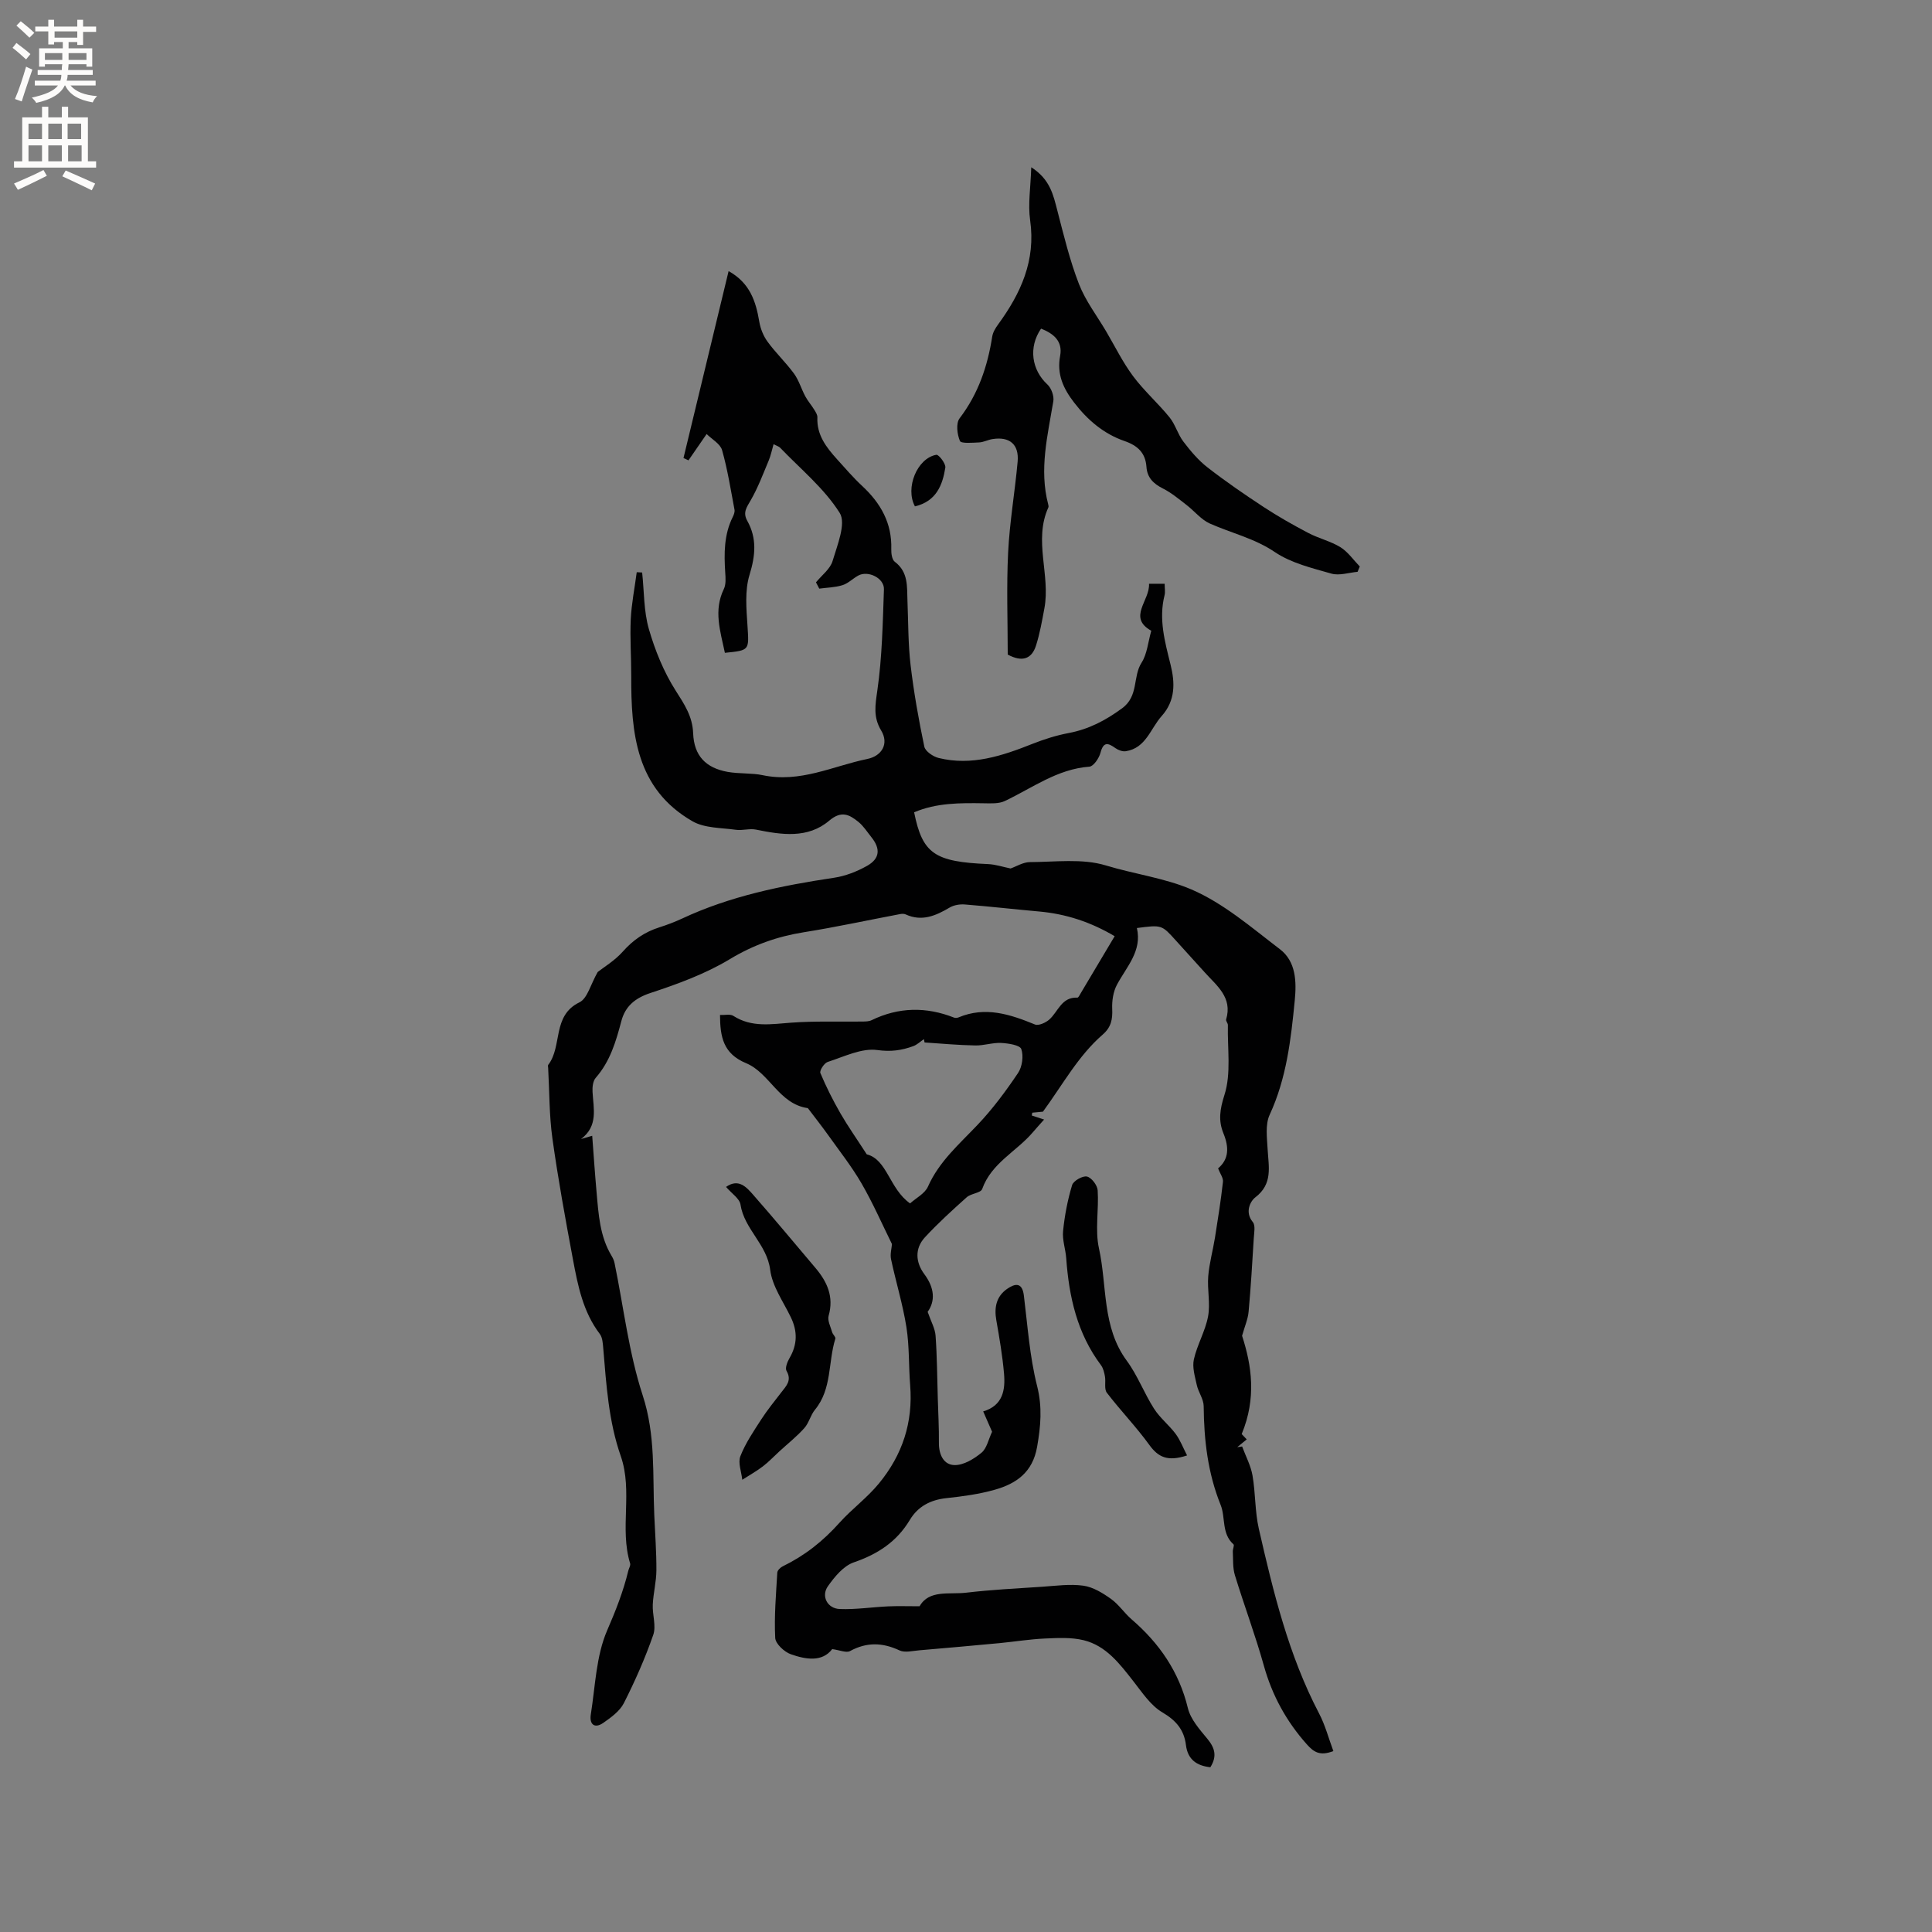 <svg enable-background="new 0 0 400 400" viewBox="0 0 400 400" xmlns="http://www.w3.org/2000/svg"><rect x="0" y="0" width="400" height="400" fill="#808080" stroke="none"/><g fill="#010102"><path d="m150.08 135.16c-.96-4.53-2.37-8.77-.22-13.2.47-.97.37-2.28.29-3.43-.25-3.95-.27-7.83 1.56-11.5.23-.46.45-1.05.36-1.51-.78-4.13-1.43-8.29-2.57-12.32-.38-1.32-2.11-2.25-3.2-3.34-1.5 2.17-2.63 3.81-3.76 5.45-.34-.16-.69-.32-1.03-.48 3.09-12.83 6.19-25.65 9.34-38.7 4.41 2.45 5.64 6.25 6.35 10.46.24 1.45.85 2.97 1.71 4.15 1.68 2.31 3.79 4.3 5.48 6.61 1.02 1.4 1.51 3.17 2.34 4.71.53.98 1.28 1.83 1.86 2.78.3.48.67 1.06.64 1.58-.16 3.62 1.84 6.19 4.06 8.65 1.71 1.89 3.37 3.83 5.23 5.56 3.82 3.55 6.17 7.68 6.01 13.05-.03.89.14 2.19.73 2.63 2.83 2.13 2.51 5.14 2.62 8.08.18 4.45.13 8.93.65 13.34.67 5.65 1.67 11.28 2.84 16.85.2.97 1.81 2.06 2.96 2.35 6.83 1.68 13.15-.43 19.42-2.92 2.42-.96 4.95-1.76 7.5-2.24 4.16-.79 7.61-2.59 11.06-5.12 3.5-2.57 2.16-6.53 4.05-9.47 1.14-1.78 1.32-4.19 2-6.59-4.97-2.77-.25-6.24-.47-9.73h3.24c0 .94.15 1.7-.02 2.37-1.25 4.95.06 9.61 1.24 14.37.92 3.7 1.06 7.41-1.84 10.65-2.33 2.6-3.24 6.62-7.41 7.28-.68.11-1.57-.22-2.15-.63-1.55-1.11-2.49-1.39-3.11.96-.3 1.12-1.43 2.8-2.29 2.87-6.66.49-11.82 4.42-17.53 7.12-1.24.58-2.87.48-4.31.46-4.93-.08-9.83-.1-14.45 1.87 1.73 8.6 4.26 10.25 15.31 10.72 1.57.07 3.11.6 4.66.91 1.2-.42 2.61-1.32 4.02-1.32 5.25-.02 10.82-.79 15.67.68 5.92 1.8 12.25 2.62 17.75 4.98 6.66 2.86 12.44 7.89 18.32 12.37 3.35 2.55 3.45 6.74 3.08 10.56-.79 8.09-1.7 16.15-5.2 23.72-.94 2.03-.55 4.77-.42 7.16.2 3.61 1.12 7.14-2.56 9.95-1.01.77-2.22 3.05-.51 5.1.58.7.27 2.24.2 3.38-.31 5.07-.61 10.14-1.07 15.19-.14 1.53-.8 3.01-1.35 4.98 1.99 6.14 3.01 12.89-.08 20.35-.03-.03.44.46 1.04 1.1-.63.52-1.3 1.07-1.96 1.61.34-.05.67-.1 1.01-.14.74 2 1.79 3.95 2.15 6.01.63 3.65.49 7.45 1.31 11.04 3 13.11 6.16 26.17 12.47 38.22 1.28 2.44 1.98 5.17 2.96 7.79-2.81 1.09-4.09.19-5.52-1.42-4.23-4.76-7.15-10.1-8.87-16.25-1.76-6.32-4.08-12.47-6-18.75-.47-1.53-.34-3.24-.43-4.87-.03-.51.36-1.31.14-1.51-2.51-2.24-1.61-5.54-2.66-8.16-2.66-6.6-3.45-13.42-3.51-20.44-.01-1.47-1.1-2.89-1.43-4.4-.38-1.74-.97-3.66-.6-5.3.68-3.04 2.38-5.87 2.94-8.91.49-2.67-.19-5.54.03-8.29.22-2.69.97-5.34 1.4-8.02.61-3.84 1.22-7.68 1.65-11.54.09-.8-.59-1.69-1.01-2.78 2.3-1.93 2.26-4.43 1.11-7.25-1.08-2.64-.75-4.96.21-7.96 1.42-4.44.6-9.59.71-14.45.01-.4-.46-.86-.36-1.18 1.36-4.57-1.96-6.98-4.45-9.76-1.98-2.21-4-4.39-5.98-6.6-2.91-3.23-2.9-3.24-8.05-2.56 1.11 4.75-2.12 7.98-4.13 11.74-.77 1.44-1.05 3.33-.98 4.99.1 2.17-.22 3.82-1.97 5.33-5.07 4.41-8.22 10.28-12.37 15.96-.3.03-1.26.12-2.21.21-.03.19-.07.39-.1.58.66.22 1.33.44 2.55.84-.94 1.06-1.66 1.85-2.36 2.67-3.39 3.97-8.54 6.33-10.46 11.71-.3.84-2.31.91-3.2 1.71-2.98 2.67-5.96 5.37-8.67 8.31-2.14 2.33-1.91 5.19-.1 7.62 2.14 2.87 2.27 5.59.68 7.79.69 2 1.53 3.44 1.64 4.93.31 4.32.33 8.66.46 12.99.09 3.06.26 6.13.23 9.19-.03 2.45.99 4.6 3.27 4.62 1.87.02 4-1.28 5.55-2.56 1.1-.9 1.43-2.74 2.19-4.34-.51-1.17-1.14-2.6-1.84-4.21 4.09-1.22 4.61-4.45 4.31-7.86-.32-3.68-.95-7.35-1.59-11-.47-2.64-.02-4.94 2.22-6.5 1.58-1.1 3.13-1.5 3.48 1.36.78 6.27 1.2 12.64 2.74 18.73 1.11 4.39.75 8.33 0 12.61-.91 5.25-4.29 7.61-8.75 8.87-3.24.92-6.64 1.38-10 1.74-3.32.35-5.92 1.71-7.61 4.53-2.71 4.52-6.66 7.08-11.61 8.78-2.12.73-3.95 2.97-5.34 4.93-1.45 2.04-.12 4.62 2.44 4.72 3.34.13 6.7-.4 10.05-.55 2.02-.09 4.05-.02 6.49-.02 1.97-3.47 6.11-2.4 9.63-2.81 5.22-.62 10.49-.88 15.74-1.23 2.85-.19 5.76-.61 8.54-.22 2 .28 4 1.51 5.71 2.73 1.62 1.15 2.76 2.93 4.28 4.24 5.75 4.96 9.83 10.86 11.65 18.39.56 2.31 2.44 4.41 4.03 6.34 1.56 1.88 2.05 3.61.62 5.89-2.81-.31-4.68-1.58-5.05-4.58-.39-3.16-2.03-5.1-4.88-6.78-2.42-1.42-4.17-4.1-5.98-6.41-2.84-3.62-5.64-7.38-10.32-8.53-2.57-.63-5.38-.47-8.06-.35-3.12.14-6.23.65-9.35.95-5.54.52-11.09 1.02-16.64 1.49-1.36.11-2.96.54-4.07.02-3.53-1.65-6.79-1.75-10.26.14-.78.42-2.13-.21-3.68-.41-2.08 2.72-5.43 2.16-8.55 1.07-1.37-.48-3.19-2.17-3.25-3.39-.23-4.49.17-9.01.43-13.52.03-.46.63-1.06 1.11-1.29 4.57-2.23 8.31-5.16 11.82-9.09 2.43-2.71 5.64-5.07 8.11-8.07 4.89-5.95 7.08-12.66 6.47-20.34-.32-4.01-.15-8.09-.78-12.05-.75-4.73-2.18-9.35-3.18-14.05-.22-1.04.12-2.19.19-3.13-2.05-4.15-3.94-8.48-6.29-12.54-2.04-3.52-4.59-6.75-6.96-10.08-1.29-1.8-2.66-3.54-4-5.31-.06-.08-.14-.21-.22-.22-5.92-.87-7.86-7.28-12.73-9.3-4.72-1.96-5.38-5.41-5.4-9.98 1 .05 2.11-.24 2.77.19 3.82 2.45 7.87 1.7 12.01 1.4 4.9-.36 9.84-.16 14.77-.23.61-.01 1.3-.02 1.83-.28 5.63-2.73 11.32-2.81 17.09-.53.26.1.65.06.92-.05 5.55-2.33 10.67-.64 15.82 1.47.74.3 2.2-.36 2.95-1.01 1.85-1.63 2.53-4.71 5.83-4.55.23.01.51-.62.73-.98 2.28-3.81 4.54-7.62 6.99-11.74-4.95-2.93-10.06-4.61-15.6-5.11-5.15-.46-10.28-1.05-15.44-1.46-1.02-.08-2.24.12-3.11.63-2.89 1.71-5.77 2.97-9.14 1.42-.33-.15-.8-.13-1.18-.05-6.63 1.25-13.23 2.69-19.88 3.75-5.51.88-10.47 2.64-15.34 5.58-5.06 3.05-10.78 5.14-16.43 7-3.23 1.07-5.22 2.78-6.02 5.83-1.12 4.23-2.32 8.33-5.3 11.73-.59.67-.72 1.96-.66 2.94.19 3.44 1.21 7.03-2.38 9.73.79-.23 1.58-.46 2.31-.67.3 3.96.56 7.86.91 11.75.4 4.53.67 9.11 3.13 13.16.27.45.49.96.59 1.46 1.88 9.14 2.94 18.54 5.82 27.36 2.71 8.28 2.04 16.5 2.4 24.79.16 3.81.46 7.63.44 11.44-.01 2.37-.64 4.72-.75 7.1-.1 2.1.74 4.42.1 6.27-1.68 4.84-3.77 9.56-6.09 14.14-.84 1.66-2.65 2.96-4.25 4.08-1.84 1.27-2.91.28-2.59-1.73.93-5.86 1.09-12.1 3.38-17.4 1.77-4.08 3.35-8.08 4.38-12.36.12-.51.51-1.09.38-1.52-2.23-7.27.61-14.93-1.95-22.26-2.5-7.14-2.98-14.73-3.61-22.24-.09-1.03-.15-2.26-.72-3.01-3.47-4.57-4.54-9.99-5.55-15.39-1.56-8.34-3.09-16.69-4.26-25.09-.67-4.81-.61-9.73-.88-14.6-.01-.21-.09-.49.01-.63 2.98-3.85.75-10.18 6.47-12.95 1.65-.8 2.29-3.68 3.78-6.28 1.21-.96 3.52-2.33 5.22-4.25 2.12-2.39 4.53-4.04 7.53-4.99 1.61-.51 3.21-1.12 4.74-1.83 9.99-4.67 20.63-6.82 31.44-8.44 2.35-.35 4.72-1.28 6.81-2.45 2.7-1.51 2.85-3.57.9-5.98-.86-1.07-1.62-2.29-2.67-3.14-1.85-1.49-3.49-2.41-6.03-.26-4.45 3.78-9.87 2.94-15.18 1.86-1.32-.27-2.79.23-4.15.04-3.04-.43-6.47-.32-8.98-1.76-11.73-6.73-12.73-18.26-12.69-30.13.01-3.89-.28-7.8-.1-11.68.16-3.26.81-6.5 1.24-9.76.37.02.75.04 1.12.06.42 3.91.32 7.98 1.39 11.7 1.28 4.44 3.09 8.89 5.56 12.77 1.81 2.84 3.48 5.32 3.61 8.83.18 4.62 2.59 7.16 7.14 7.98 2.38.42 5.1.22 7.18.67 7.85 1.67 14.57-1.87 21.72-3.34 3.08-.63 4.52-3.2 2.89-5.89-1.7-2.82-1.22-5.29-.79-8.34.99-6.89 1.11-13.92 1.36-20.9.08-2.32-3.29-3.97-5.33-2.84-1.11.61-2.07 1.61-3.24 1.98-1.53.48-3.21.5-4.82.72-.23-.43-.46-.87-.68-1.3 1.19-1.47 2.95-2.76 3.44-4.43.97-3.27 2.84-7.77 1.47-9.95-3.2-5.08-8.1-9.08-12.34-13.5-.26-.27-.7-.38-1.35-.72-.37 1.26-.58 2.38-1.02 3.41-1.16 2.77-2.22 5.61-3.71 8.19-.84 1.46-1.68 2.53-.72 4.25 2.03 3.63 1.7 7.19.47 11.2-1 3.25-.65 7.02-.42 10.53.32 5.1.49 5.09-4.68 5.61zm41.34 80.67c-.04-.23-.09-.46-.13-.69-.74.5-1.42 1.17-2.23 1.46-2.39.87-4.62 1.19-7.42.8-3.26-.45-6.9 1.38-10.29 2.47-.71.23-1.71 1.79-1.5 2.29 1.2 2.87 2.61 5.66 4.16 8.36 1.54 2.67 3.33 5.2 5.44 8.47 4.25 1.08 4.67 7.13 8.97 10.16 1.23-1.11 3.07-2.03 3.71-3.49 2.32-5.21 6.47-8.77 10.25-12.76 3.12-3.28 5.86-6.98 8.39-10.74.87-1.29 1.18-3.53.68-4.96-.29-.83-2.69-1.19-4.17-1.27-1.77-.09-3.57.56-5.35.52-3.51-.06-7.01-.39-10.51-.62z"/><path d="m215.54 68.04c-2.65 3.86-1.96 8.55 1.33 11.58.81.75 1.39 2.38 1.21 3.46-1.18 7.09-2.96 14.12-1.06 21.35.05.2.11.46.03.63-3.11 6.86.47 13.97-.82 20.89-.48 2.58-.94 5.2-1.73 7.69-.88 2.78-2.84 3.51-5.86 1.88 0-6.93-.27-14.03.08-21.11.31-6.29 1.4-12.53 1.97-18.82.32-3.59-1.66-5.25-5.22-4.68-.94.15-1.84.65-2.77.69-1.38.06-3.72.27-3.96-.31-.58-1.37-.85-3.67-.06-4.69 3.86-5.06 5.79-10.76 6.75-16.92.14-.88.67-1.76 1.22-2.51 4.69-6.43 7.82-13.22 6.63-21.56-.48-3.36.11-6.87.23-10.98 3.93 2.51 4.57 5.77 5.42 9.04 1.32 5.09 2.56 10.25 4.46 15.14 1.35 3.48 3.72 6.56 5.64 9.82 1.83 3.11 3.43 6.39 5.57 9.26 2.26 3.03 5.16 5.58 7.55 8.53 1.19 1.47 1.7 3.49 2.85 5 1.47 1.93 3.08 3.86 4.99 5.34 3.73 2.9 7.64 5.59 11.6 8.19 2.99 1.96 6.11 3.73 9.27 5.39 2.14 1.13 4.61 1.69 6.66 2.95 1.56.97 2.69 2.64 4.01 4-.15.37-.31.73-.46 1.1-1.82.16-3.78.84-5.42.37-4.01-1.15-8.32-2.17-11.69-4.45-4.23-2.86-8.99-3.93-13.46-5.91-1.82-.81-3.2-2.59-4.84-3.85-1.57-1.21-3.12-2.52-4.87-3.4-1.97-.99-3.27-2.23-3.43-4.49-.2-2.89-1.82-4.41-4.52-5.34-4.32-1.49-7.67-4.35-10.46-7.98-2.24-2.9-3.61-5.87-2.89-9.67.57-3.05-1.38-4.62-3.95-5.63z"/><path d="m150.32 245.74c2.58-1.82 4.21.03 5.6 1.61 4.38 4.98 8.61 10.09 12.9 15.15 2.44 2.88 3.86 5.97 2.74 9.91-.28.99.41 2.28.73 3.41.14.48.77 1 .66 1.34-1.52 4.86-.67 10.4-4.22 14.71-.92 1.12-1.25 2.75-2.22 3.82-1.57 1.75-3.43 3.22-5.17 4.82-1.14 1.04-2.2 2.18-3.43 3.11-1.34 1.02-2.82 1.84-4.23 2.75-.17-1.64-.93-3.52-.39-4.89 1.05-2.69 2.74-5.16 4.32-7.61 1.26-1.95 2.74-3.76 4.16-5.61 1.02-1.32 2.22-2.46 1.07-4.44-.34-.58.17-1.87.62-2.64 1.64-2.81 1.68-5.56.27-8.46-1.56-3.23-3.84-6.41-4.27-9.81-.67-5.3-5.37-8.42-6.15-13.52-.18-1.23-1.8-2.26-2.99-3.65z"/><path d="m245.77 301.33c-4.06 1.35-6 .33-7.81-2.17-2.72-3.76-5.98-7.12-8.8-10.81-.59-.77-.19-2.24-.39-3.36-.14-.81-.35-1.7-.82-2.34-4.93-6.57-6.63-14.16-7.2-22.15-.14-1.89-.84-3.79-.65-5.63.32-3.21.94-6.43 1.87-9.51.26-.88 2.17-1.96 3.06-1.77.94.2 2.16 1.79 2.23 2.84.27 4.01-.58 8.2.27 12.04 1.72 7.78.59 16.25 5.76 23.26 2.24 3.04 3.59 6.72 5.64 9.92 1.22 1.92 3.12 3.4 4.49 5.24.94 1.28 1.51 2.82 2.35 4.44z"/><path d="m189.43 104.84c-2.07-3.81.45-9.98 4.43-10.68.49-.09 1.99 1.85 1.86 2.66-.58 3.64-1.88 6.97-6.29 8.02z"/></g><path d="m2.6 9.9.8-1c.9.7 1.9 1.4 2.9 2.3l-.9 1.1c-1.1-1-2-1.8-2.8-2.4zm.5 10.6c.9-2.1 1.6-4.3 2.3-6.7.4.2.8.4 1.3.6-.7 2.1-1.5 4.3-2.2 6.6zm.3-15.2.9-.9c1 .8 2 1.6 2.8 2.4l-1 1c-.9-.9-1.8-1.7-2.7-2.5zm12.6-1.2h1.2v1.4h2.7v1.1h-2.7v2.7h-1.2v-.6h-1.8v1.3h4.9v3.8h-1.2v-.5h-3.7c0 .4-.1.9-.1 1.2h5.1v1h-5.2c0 .5-.1.9-.2 1.2h6v1h-5.2c1.1 1.3 2.9 2 5.5 2.2-.4.4-.7.8-.9 1.3-2.9-.5-4.8-1.6-5.7-3.5h-.1c-.8 1.7-2.7 2.9-5.9 3.6-.2-.4-.6-.8-.9-1.1 2.8-.6 4.6-1.4 5.4-2.5h-4.8v-1h5.3c.1-.3.2-.7.2-1.2h-4.9v-1h5c0-.4 0-.8.1-1.2h-3.6v.5h-1.2v-3.8h4.9v-1.3h-1.8v.5h-1.2v-2.7h-2.7v-1h2.7v-1.4h1.2v1.4h4.8zm-6.7 8.3h3.6c0-.4 0-.9 0-1.4h-3.6zm1.9-4.6h4.8v-1.3h-4.7v1.3zm6.7 3.2h-3.7v1.4h3.7z" fill="#fcfbfa"/><path d="m8.7 22.1h1.3v2.2h2.8v-2.2h1.3v2.2h4.1v9.1h1.7v1.3h-17v-1.3h1.7v-9.1h4.1zm.3 13.1.7 1.2c-1.8.9-3.8 1.9-6 2.9-.2-.4-.5-.8-.8-1.3 2.3-1 4.4-1.9 6.1-2.8zm-3.1-6.4h2.8v-3.2h-2.8zm0 4.6h2.8v-3.3h-2.8zm4.1-4.6h2.8v-3.2h-2.8zm0 4.6h2.8v-3.3h-2.8zm3.6 1.9c2.1.9 4.1 1.8 6.1 2.7l-.7 1.4c-2.2-1.1-4.2-2-6.1-2.9zm3.2-9.7h-2.8v3.2h2.8zm-2.7 7.8h2.8v-3.3h-2.8z" fill="#fcfbfa"/></svg>